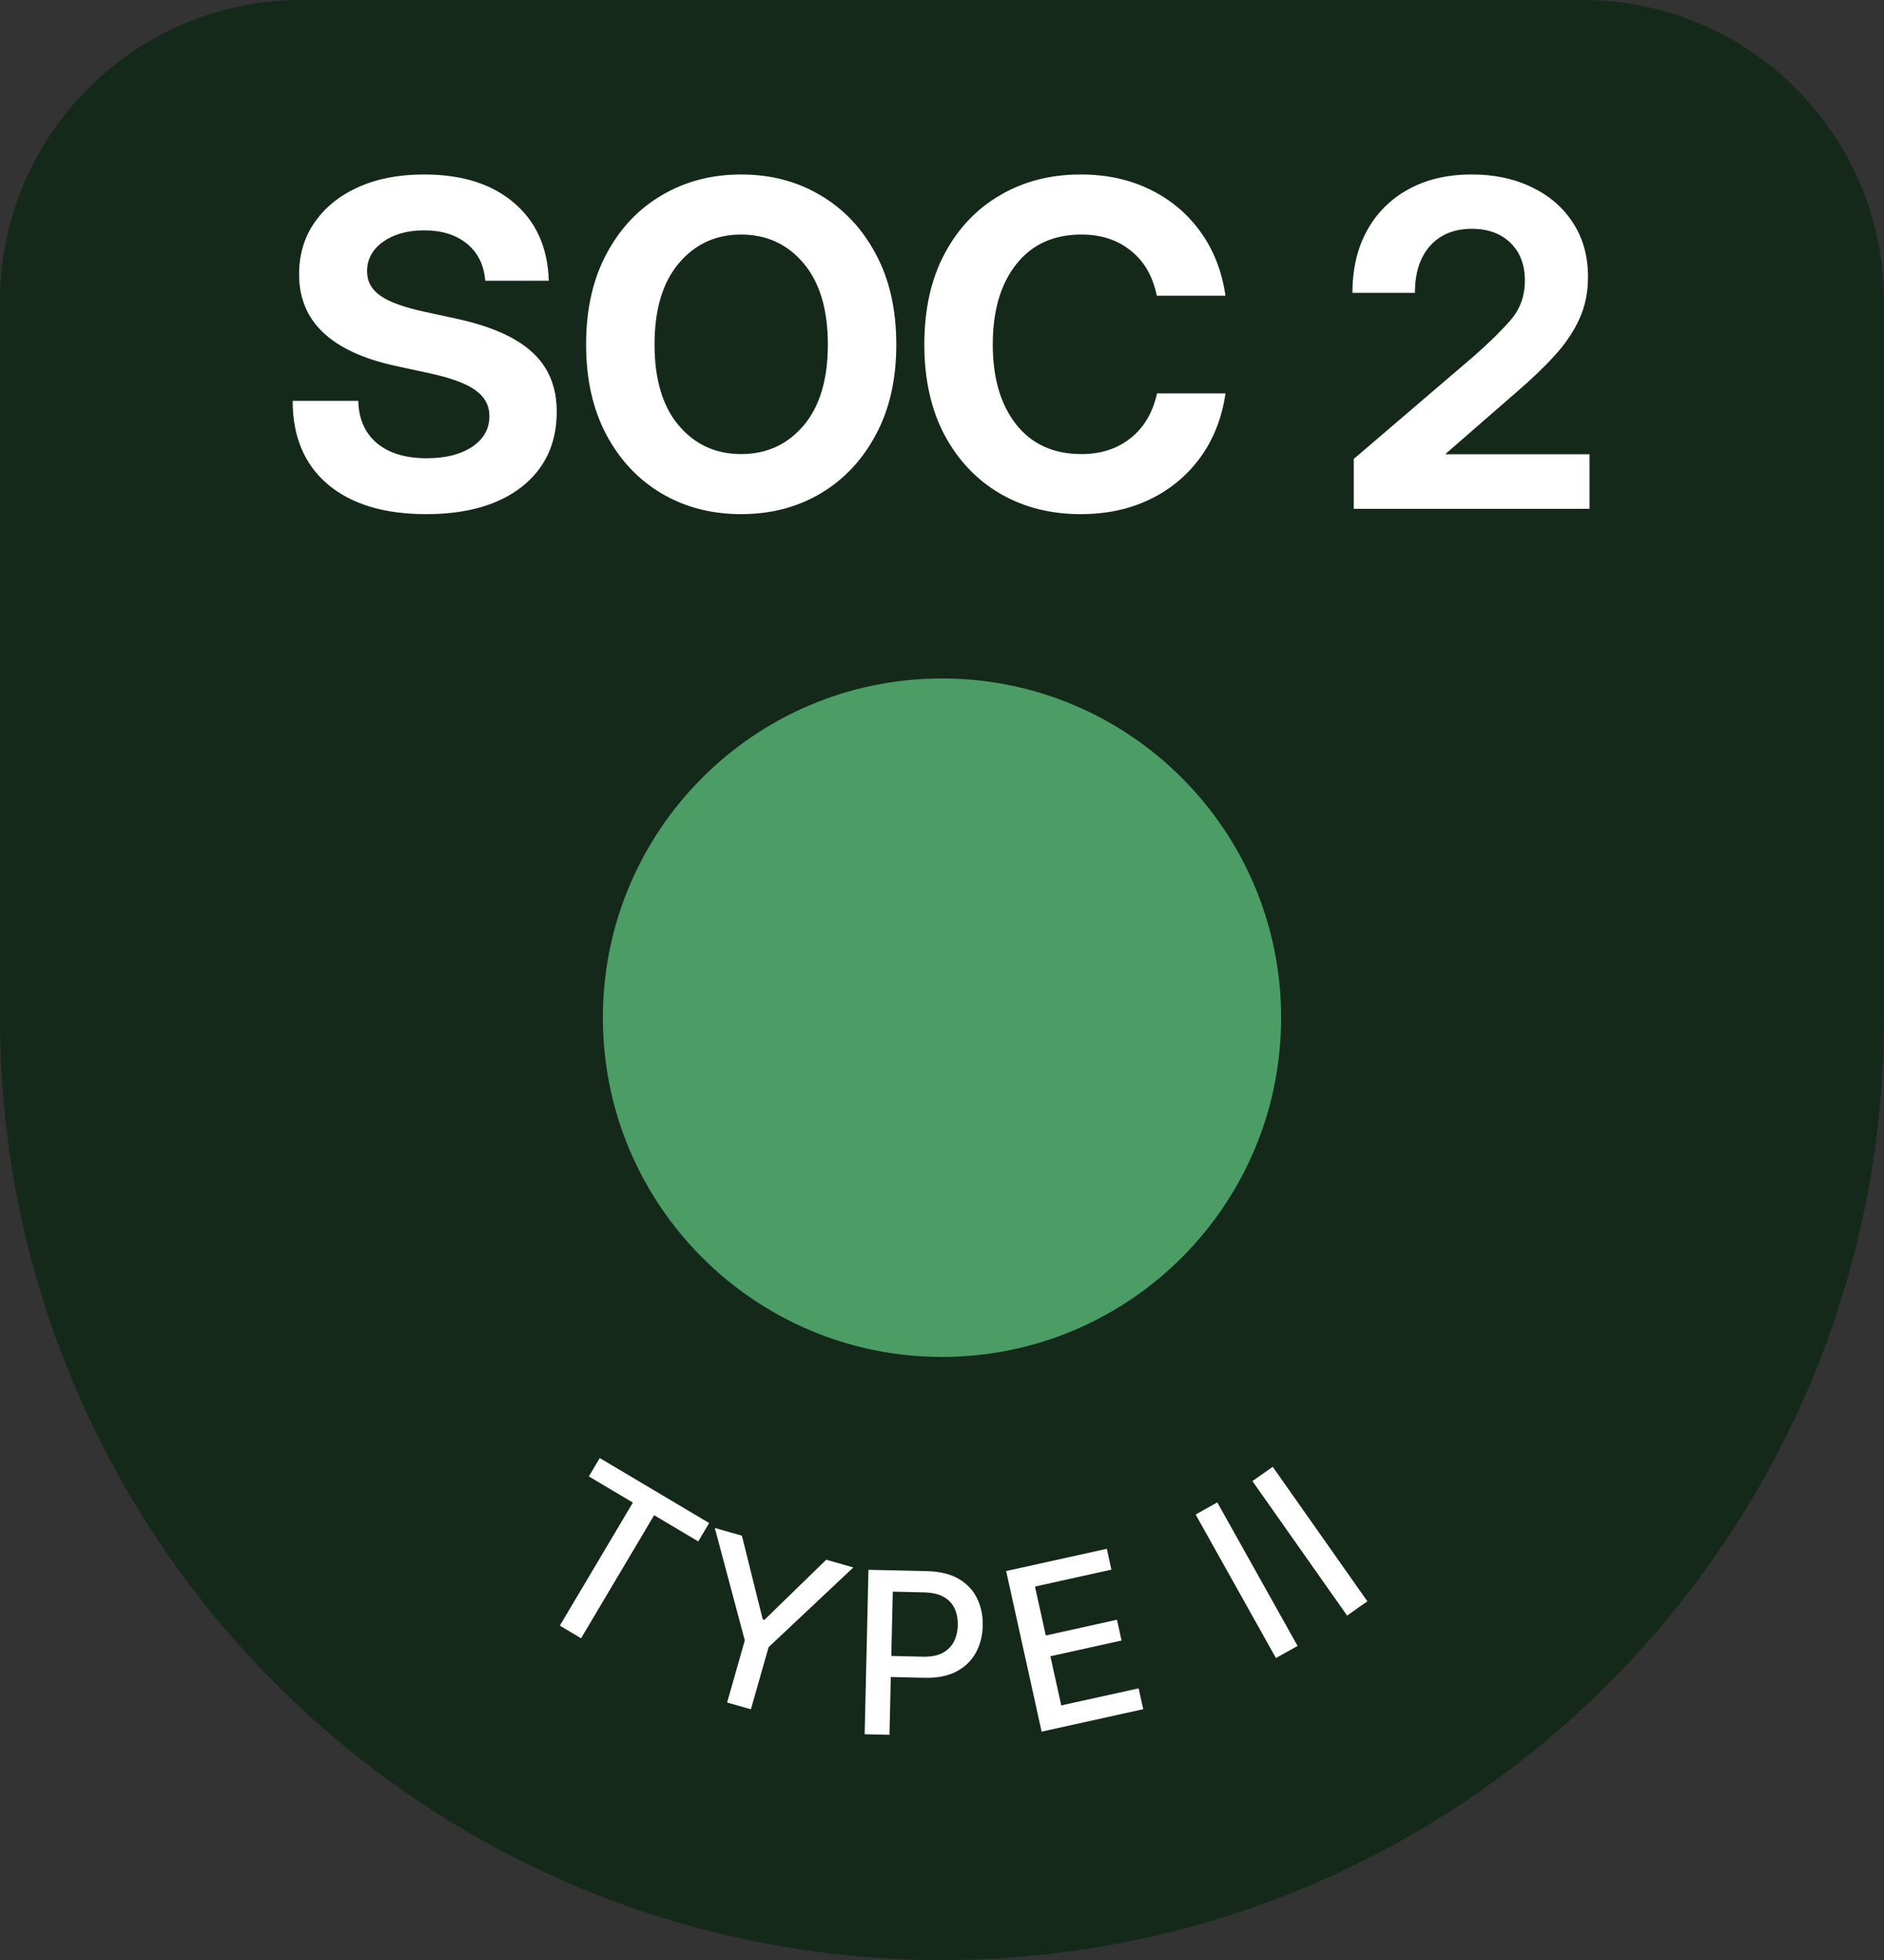 <svg width="100" height="104" viewBox="0 0 100 104" fill="none" xmlns="http://www.w3.org/2000/svg">
<rect x="0" y="0" width="100" height="104" fill="#333333" stroke="none"/>
<path d="M0 16C0 7.163 7.163 0 16 0H84C92.837 0 100 7.163 100 16V54C100 81.614 77.614 104 50 104C22.386 104 0 81.614 0 54V16Z" fill="#14291A"/>
<path d="M32 54C32 44.059 40.059 36 50 36C59.941 36 68 44.059 68 54C68 63.941 59.941 72 50 72C40.059 72 32 63.941 32 54Z" fill="#4C9D65"/>
<path d="M31.255 78.34L31.834 77.366L37.641 80.815L37.062 81.789L34.721 80.399L30.843 86.928L29.715 86.258L33.593 79.729L31.255 78.34ZM37.941 81.076L39.379 81.486L40.485 85.926L40.575 85.952L43.855 82.761L45.293 83.171L40.795 87.402L39.857 90.697L38.594 90.337L39.533 87.042L37.941 81.076ZM45.895 92.02L46.097 83.295L49.207 83.367C49.886 83.383 50.446 83.52 50.886 83.777C51.326 84.034 51.652 84.38 51.863 84.814C52.075 85.245 52.175 85.728 52.162 86.262C52.15 86.799 52.026 87.279 51.792 87.703C51.561 88.123 51.218 88.454 50.763 88.693C50.312 88.93 49.748 89.04 49.072 89.025L46.933 88.975L46.959 87.859L48.978 87.906C49.407 87.916 49.757 87.85 50.027 87.709C50.298 87.564 50.499 87.364 50.63 87.109C50.761 86.853 50.83 86.561 50.837 86.231C50.845 85.902 50.789 85.608 50.67 85.349C50.551 85.091 50.358 84.886 50.092 84.735C49.828 84.584 49.478 84.503 49.041 84.493L47.388 84.455L47.212 92.051L45.895 92.02ZM55.288 91.883L53.405 83.362L58.748 82.181L58.992 83.288L54.936 84.184L55.509 86.781L59.288 85.946L59.531 87.049L55.753 87.883L56.33 90.492L60.437 89.585L60.681 90.692L55.288 91.883ZM64.612 79.719L68.874 87.335L67.725 87.978L63.463 80.363L64.612 79.719ZM67.554 77.831L72.579 84.967L71.502 85.725L66.477 78.589L67.554 77.831Z" fill="white"/>
<path d="M22.625 27.281C20.391 27.281 18.648 26.754 17.398 25.699C16.156 24.645 15.535 23.168 15.535 21.27H19.016C19.039 22.23 19.371 22.98 20.012 23.52C20.652 24.051 21.531 24.316 22.648 24.316C23.648 24.316 24.453 24.113 25.062 23.707C25.672 23.301 25.977 22.758 25.977 22.078C25.977 21.516 25.73 21.059 25.238 20.707C24.754 20.355 23.957 20.059 22.848 19.816L21.008 19.418C17.586 18.676 15.875 17.059 15.875 14.566C15.875 13.504 16.152 12.578 16.707 11.789C17.262 10.992 18.035 10.371 19.027 9.926C20.02 9.48 21.18 9.258 22.508 9.258C24.516 9.258 26.105 9.758 27.277 10.758C28.457 11.758 29.074 13.137 29.129 14.895H25.754C25.691 14.066 25.371 13.414 24.793 12.938C24.215 12.461 23.457 12.223 22.52 12.223C21.629 12.223 20.898 12.426 20.328 12.832C19.766 13.238 19.484 13.758 19.484 14.391C19.484 14.93 19.719 15.363 20.188 15.691C20.656 16.02 21.426 16.301 22.496 16.535L24.172 16.898C26.031 17.297 27.391 17.895 28.25 18.691C29.117 19.48 29.551 20.531 29.551 21.844C29.551 23.523 28.934 24.852 27.699 25.828C26.465 26.797 24.773 27.281 22.625 27.281ZM39.336 27.281C37.773 27.281 36.371 26.918 35.129 26.191C33.887 25.457 32.906 24.418 32.188 23.074C31.469 21.723 31.109 20.125 31.109 18.281C31.109 16.422 31.469 14.82 32.188 13.477C32.906 12.125 33.887 11.086 35.129 10.359C36.371 9.625 37.773 9.258 39.336 9.258C40.906 9.258 42.309 9.625 43.543 10.359C44.785 11.086 45.766 12.125 46.484 13.477C47.211 14.82 47.574 16.422 47.574 18.281C47.574 20.133 47.211 21.73 46.484 23.074C45.766 24.418 44.785 25.457 43.543 26.191C42.309 26.918 40.906 27.281 39.336 27.281ZM39.336 24.094C40.688 24.094 41.793 23.59 42.652 22.582C43.512 21.566 43.941 20.133 43.941 18.281C43.941 16.422 43.512 14.984 42.652 13.969C41.793 12.953 40.688 12.445 39.336 12.445C37.992 12.445 36.891 12.953 36.031 13.969C35.172 14.984 34.742 16.422 34.742 18.281C34.742 20.133 35.172 21.566 36.031 22.582C36.891 23.59 37.992 24.094 39.336 24.094ZM57.359 27.281C55.758 27.281 54.332 26.918 53.082 26.191C51.832 25.457 50.848 24.418 50.129 23.074C49.418 21.723 49.062 20.125 49.062 18.281C49.062 16.422 49.418 14.82 50.129 13.477C50.848 12.125 51.832 11.086 53.082 10.359C54.332 9.625 55.758 9.258 57.359 9.258C58.727 9.258 59.953 9.523 61.039 10.055C62.133 10.586 63.027 11.336 63.723 12.305C64.418 13.266 64.859 14.395 65.047 15.691H61.402C61.191 14.66 60.73 13.863 60.02 13.301C59.316 12.73 58.445 12.445 57.406 12.445C55.922 12.445 54.766 12.973 53.938 14.027C53.109 15.074 52.695 16.492 52.695 18.281C52.695 20.055 53.109 21.469 53.938 22.523C54.766 23.57 55.922 24.094 57.406 24.094C58.438 24.094 59.305 23.812 60.008 23.25C60.719 22.688 61.188 21.895 61.414 20.871H65.047C64.859 22.168 64.418 23.297 63.723 24.258C63.027 25.219 62.133 25.965 61.039 26.496C59.953 27.02 58.727 27.281 57.359 27.281ZM71.856 27V24.352L78.254 18.879C79.027 18.199 79.668 17.57 80.176 16.992C80.684 16.406 80.938 15.703 80.938 14.883C80.938 14.047 80.684 13.383 80.176 12.891C79.668 12.391 78.984 12.141 78.125 12.141C77.188 12.141 76.449 12.441 75.91 13.043C75.371 13.645 75.102 14.477 75.102 15.539H71.785C71.785 14.273 72.043 13.172 72.559 12.234C73.082 11.289 73.816 10.559 74.762 10.043C75.707 9.52 76.828 9.258 78.125 9.258C79.32 9.258 80.383 9.484 81.312 9.938C82.242 10.383 82.969 11.012 83.492 11.824C84.023 12.637 84.289 13.594 84.289 14.695C84.289 15.508 84.137 16.25 83.832 16.922C83.527 17.594 83.086 18.246 82.508 18.879C81.938 19.504 81.246 20.164 80.434 20.859L76.731 24.082V24.105H84.371V27H71.856Z" fill="white"/>
</svg>
